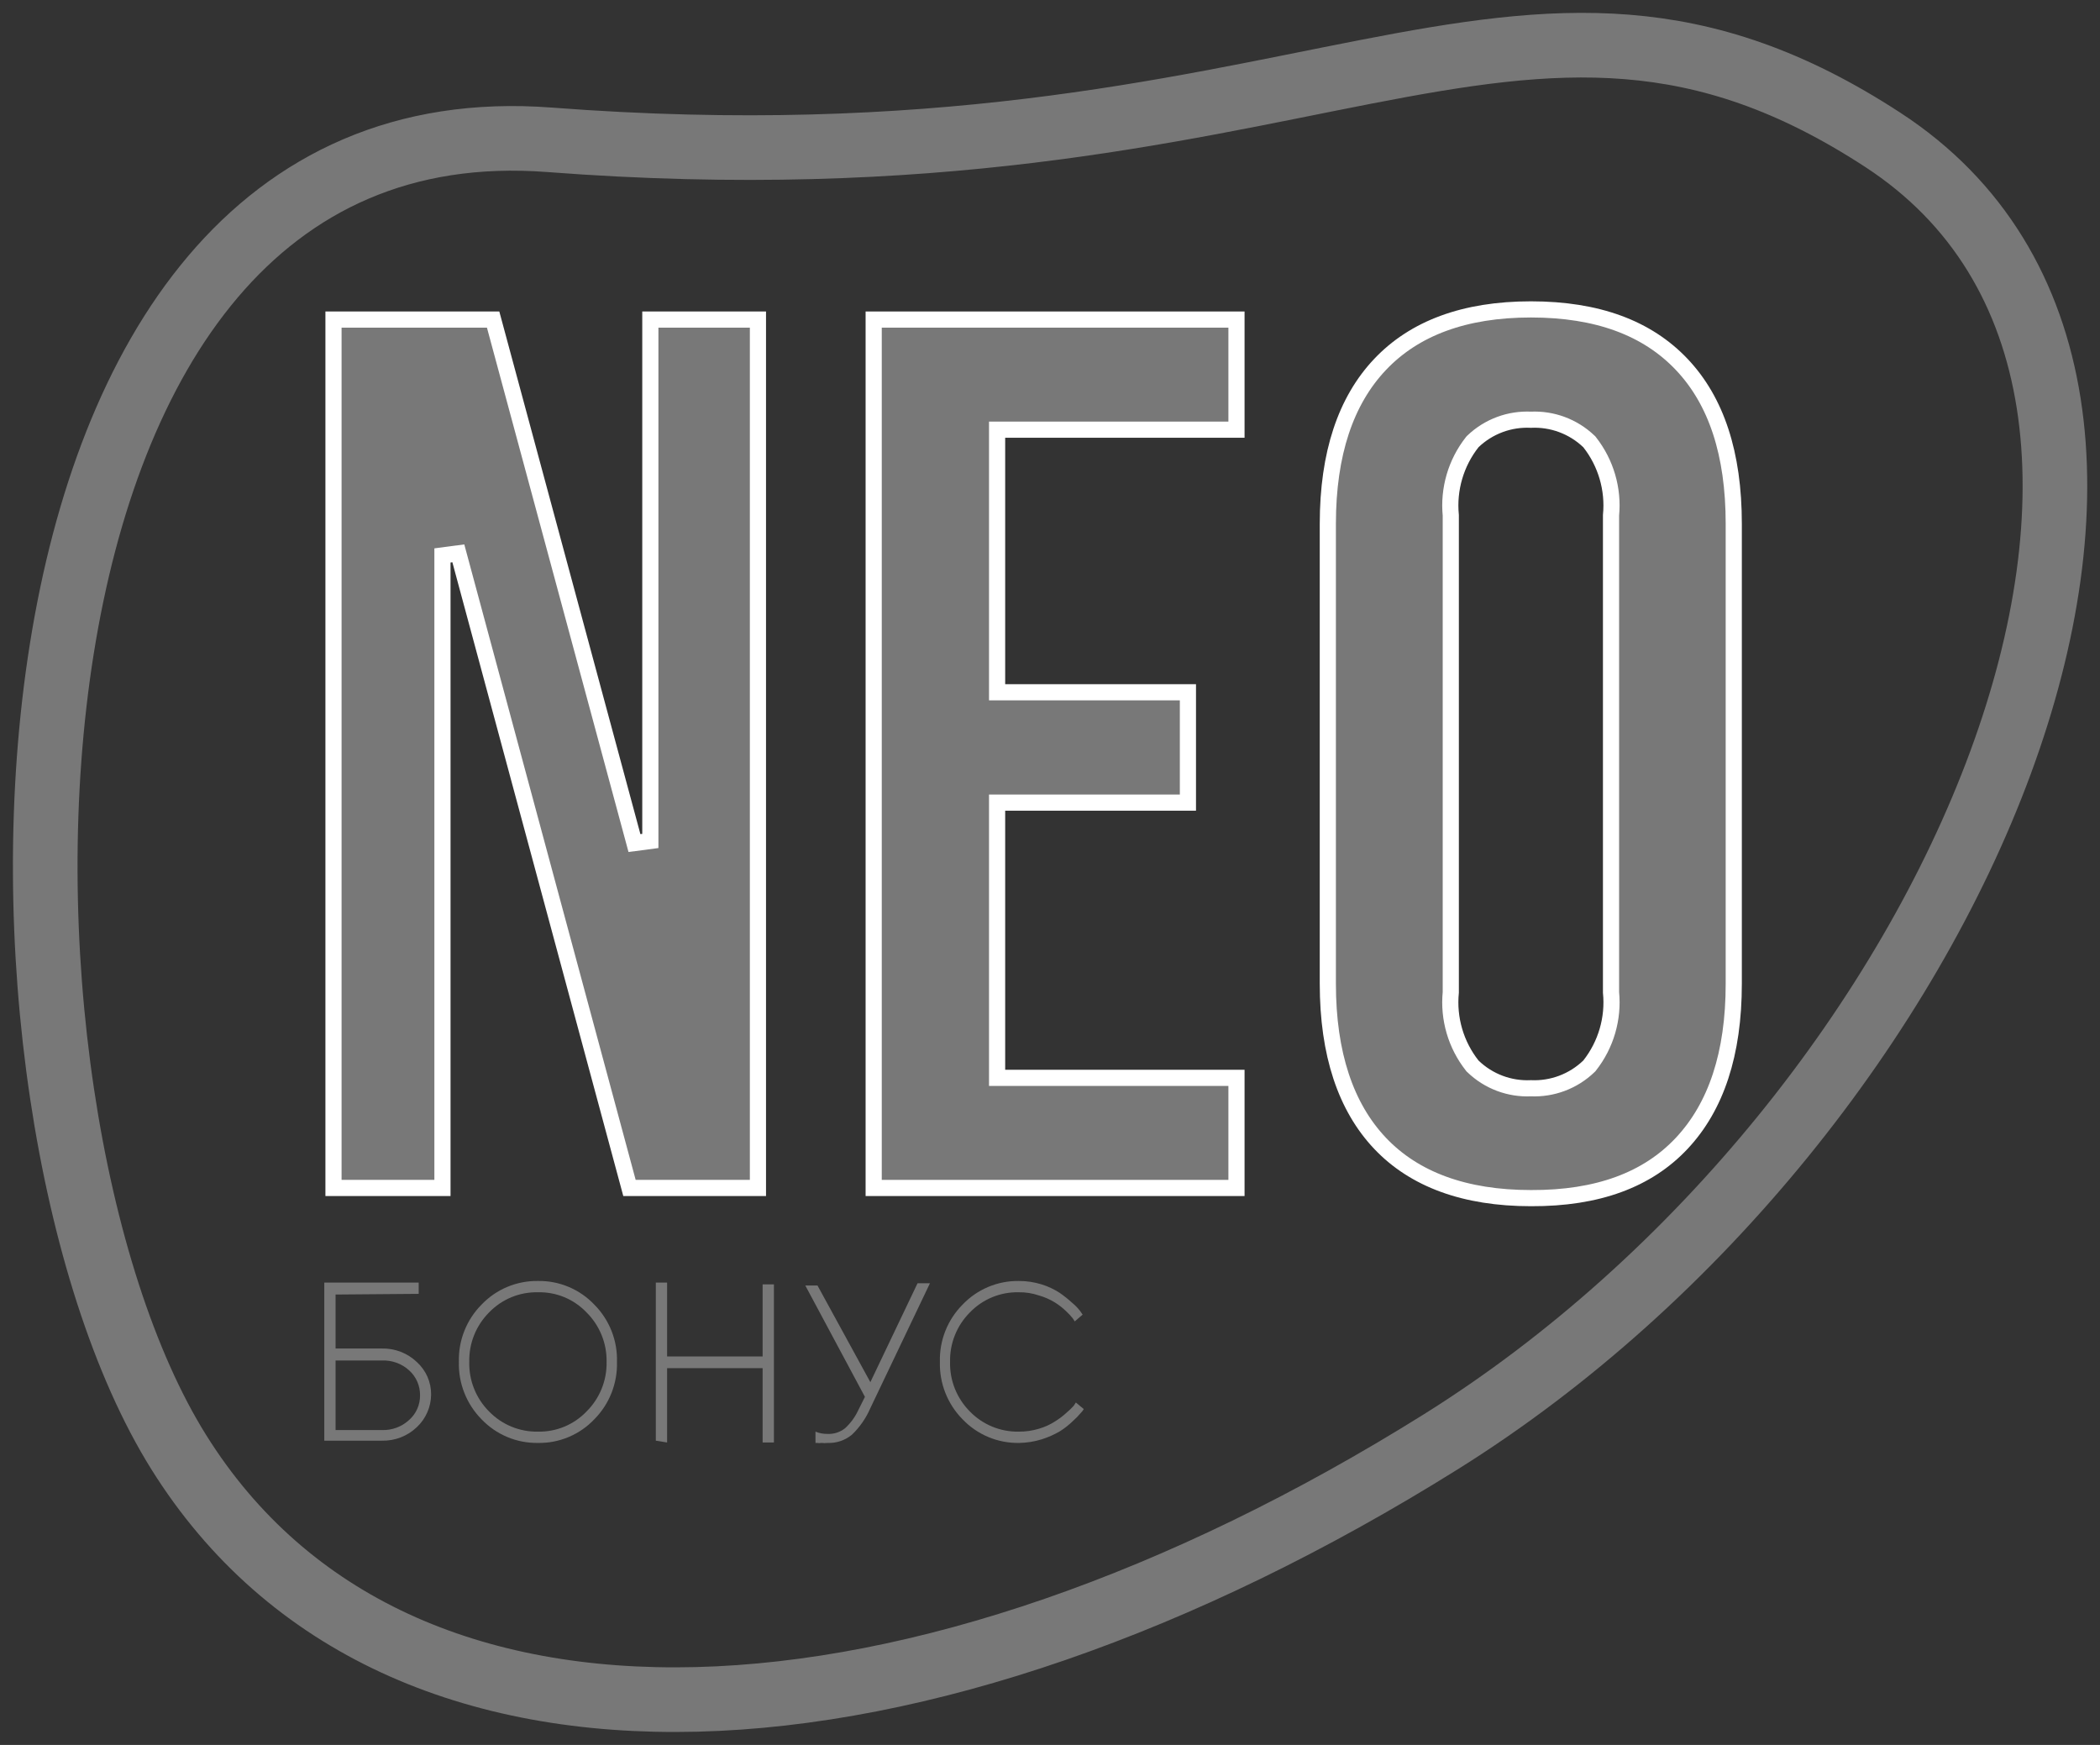 <svg width="130" height="108" viewBox="0 0 130 108" fill="none" xmlns="http://www.w3.org/2000/svg">
<rect x="0" y="0" width="130" height="108" fill="#333333" stroke="none"/>
<g clip-path="url(#clip0_601_4522)">
<path d="M116.551 8.654C140.317 24.131 121.332 69.148 89.192 89.238C57.052 109.328 24.535 111.453 11.058 89.867C-2.419 68.281 -2.391 5.872 34.027 8.654C81.405 12.275 93.82 -6.179 116.551 8.654Z" stroke="#787878" stroke-width="4" stroke-miterlimit="10"/>
<path d="M20.774 80.123V83.464H23.64C24.039 83.455 24.435 83.524 24.807 83.668C25.179 83.812 25.519 84.028 25.807 84.303C26.087 84.558 26.311 84.868 26.463 85.215C26.615 85.562 26.691 85.938 26.688 86.316C26.684 86.694 26.605 87.067 26.453 87.413C26.302 87.759 26.082 88.071 25.807 88.329C25.519 88.605 25.179 88.821 24.807 88.965C24.435 89.109 24.039 89.178 23.64 89.168H20.075V79.382H25.919V80.081L20.774 80.123ZM20.774 88.511H23.64C24.265 88.534 24.873 88.307 25.332 87.882C25.547 87.691 25.718 87.456 25.833 87.193C25.949 86.93 26.007 86.645 26.003 86.358C26.006 86.069 25.948 85.782 25.832 85.517C25.717 85.252 25.546 85.014 25.332 84.82C24.871 84.4 24.263 84.179 23.64 84.205H20.774V88.511Z" fill="#787878"/>
<path d="M36.795 80.752C37.256 81.216 37.617 81.769 37.858 82.377C38.098 82.985 38.212 83.635 38.193 84.289C38.212 84.945 38.098 85.597 37.858 86.208C37.618 86.818 37.256 87.374 36.795 87.84C36.347 88.314 35.804 88.689 35.202 88.942C34.601 89.195 33.953 89.32 33.3 89.308C32.648 89.318 32.001 89.193 31.399 88.94C30.797 88.687 30.255 88.313 29.805 87.84C29.345 87.373 28.984 86.818 28.744 86.207C28.503 85.597 28.389 84.945 28.407 84.289C28.389 83.636 28.504 82.985 28.744 82.377C28.984 81.769 29.345 81.216 29.805 80.752C30.255 80.279 30.797 79.905 31.399 79.652C32.001 79.4 32.648 79.274 33.3 79.284C33.953 79.272 34.601 79.397 35.202 79.65C35.804 79.903 36.347 80.278 36.795 80.752ZM36.306 87.365C36.712 86.964 37.031 86.484 37.245 85.955C37.459 85.426 37.563 84.859 37.55 84.289C37.561 83.721 37.456 83.157 37.242 82.63C37.028 82.104 36.71 81.627 36.306 81.227C35.919 80.822 35.452 80.501 34.935 80.287C34.417 80.073 33.86 79.969 33.3 79.983C32.738 79.971 32.18 80.075 31.66 80.289C31.14 80.503 30.671 80.823 30.28 81.227C29.879 81.628 29.563 82.106 29.352 82.632C29.14 83.158 29.038 83.722 29.05 84.289C29.036 84.858 29.137 85.425 29.349 85.954C29.56 86.482 29.877 86.963 30.28 87.365C30.672 87.767 31.142 88.086 31.661 88.3C32.181 88.514 32.739 88.619 33.3 88.609C33.86 88.62 34.416 88.516 34.933 88.302C35.451 88.088 35.918 87.769 36.306 87.365Z" fill="#787878"/>
<path d="M40.598 89.168V79.382H41.297V83.954H47.21V79.494H47.909V89.28H47.21V84.68H41.297V89.28L40.598 89.168Z" fill="#787878"/>
<path d="M53.879 85.547L56.801 79.424H57.569L53.879 87.155C53.614 87.77 53.229 88.327 52.746 88.791C52.325 89.144 51.786 89.329 51.236 89.308C51.111 89.322 50.984 89.322 50.859 89.308C50.767 89.323 50.672 89.323 50.58 89.308H50.482V88.609C50.721 88.708 50.978 88.755 51.236 88.749C51.626 88.767 52.008 88.642 52.313 88.399C52.653 88.088 52.928 87.713 53.124 87.295L53.543 86.456L49.852 79.564H50.607L53.879 85.547Z" fill="#787878"/>
<path d="M59.583 87.84C59.122 87.373 58.761 86.817 58.521 86.207C58.281 85.597 58.166 84.944 58.184 84.289C58.166 83.635 58.281 82.985 58.521 82.377C58.762 81.769 59.123 81.216 59.583 80.752C60.032 80.279 60.575 79.905 61.176 79.652C61.778 79.399 62.425 79.274 63.078 79.284C63.551 79.283 64.023 79.354 64.475 79.493C64.876 79.617 65.257 79.796 65.608 80.025C65.878 80.213 66.134 80.418 66.377 80.64C66.558 80.789 66.722 80.957 66.866 81.143L67.02 81.367L66.531 81.786L66.405 81.591C66.28 81.437 66.145 81.292 65.999 81.157C65.786 80.952 65.552 80.769 65.3 80.612C64.991 80.422 64.657 80.276 64.308 80.178C63.907 80.042 63.486 79.976 63.063 79.983C62.502 79.97 61.943 80.074 61.423 80.289C60.904 80.503 60.434 80.822 60.044 81.227C59.642 81.628 59.327 82.106 59.115 82.632C58.904 83.158 58.801 83.722 58.814 84.289C58.799 84.858 58.901 85.424 59.112 85.953C59.324 86.482 59.641 86.962 60.044 87.365C60.435 87.767 60.905 88.085 61.425 88.299C61.944 88.513 62.502 88.619 63.063 88.609C63.49 88.613 63.914 88.551 64.322 88.427C64.678 88.324 65.017 88.168 65.328 87.966C65.577 87.81 65.811 87.632 66.027 87.434C66.186 87.3 66.336 87.156 66.475 87.001L66.6 86.805L67.09 87.211C67.046 87.293 66.989 87.369 66.922 87.434C66.772 87.614 66.608 87.782 66.433 87.938C66.186 88.18 65.914 88.395 65.622 88.581C65.265 88.791 64.885 88.96 64.49 89.084C64.037 89.225 63.566 89.3 63.092 89.308C62.437 89.32 61.787 89.195 61.183 88.943C60.579 88.69 60.034 88.314 59.583 87.84Z" fill="#787878"/>
<path d="M28.373 34.248L27.39 34.378V73.527H20.645V19.779H30.527L39.276 52.18L40.259 52.05V19.779H46.92V73.527H38.968L28.373 34.248Z" fill="#787878" stroke="white"/>
<path d="M61.725 42.347V42.847H62.225H73.538V49.676H62.225H61.725V50.176V66.212V66.712H62.225H76.544V73.527H54.085V19.779H76.544V26.594H62.225H61.725V27.094V42.347Z" fill="#787878" stroke="white"/>
<path d="M94.773 74.156H94.77C90.671 74.156 87.548 72.997 85.431 70.761C83.31 68.52 82.199 65.236 82.199 60.885V32.421C82.199 28.071 83.31 24.8 85.431 22.559C87.549 20.322 90.645 19.15 94.77 19.15C98.897 19.15 101.978 20.308 104.11 22.559C106.244 24.813 107.328 28.069 107.328 32.421V60.885C107.328 65.231 106.231 68.498 104.108 70.763C101.992 73.02 98.908 74.174 94.773 74.156ZM91.134 65.948L91.155 65.975L91.18 65.998C91.657 66.46 92.225 66.819 92.847 67.052C93.461 67.282 94.116 67.386 94.771 67.356C95.426 67.384 96.08 67.28 96.693 67.05C97.315 66.817 97.882 66.459 98.36 65.999L98.385 65.975L98.407 65.948C99.416 64.666 99.891 63.043 99.73 61.419V31.9C99.889 30.277 99.415 28.655 98.407 27.372L98.385 27.344L98.359 27.32C97.88 26.862 97.312 26.507 96.69 26.276C96.077 26.049 95.424 25.948 94.771 25.978C94.117 25.947 93.464 26.047 92.85 26.275C92.228 26.506 91.66 26.861 91.181 27.32L91.156 27.345L91.134 27.372C90.126 28.655 89.652 30.277 89.811 31.9V61.419C89.65 63.043 90.125 64.666 91.134 65.948Z" fill="#787878" stroke="white"/>
</g>
<defs>
<clipPath id="clip0_601_4522">
<rect width="130" height="108" fill="white"/>
</clipPath>
</defs>
</svg>
